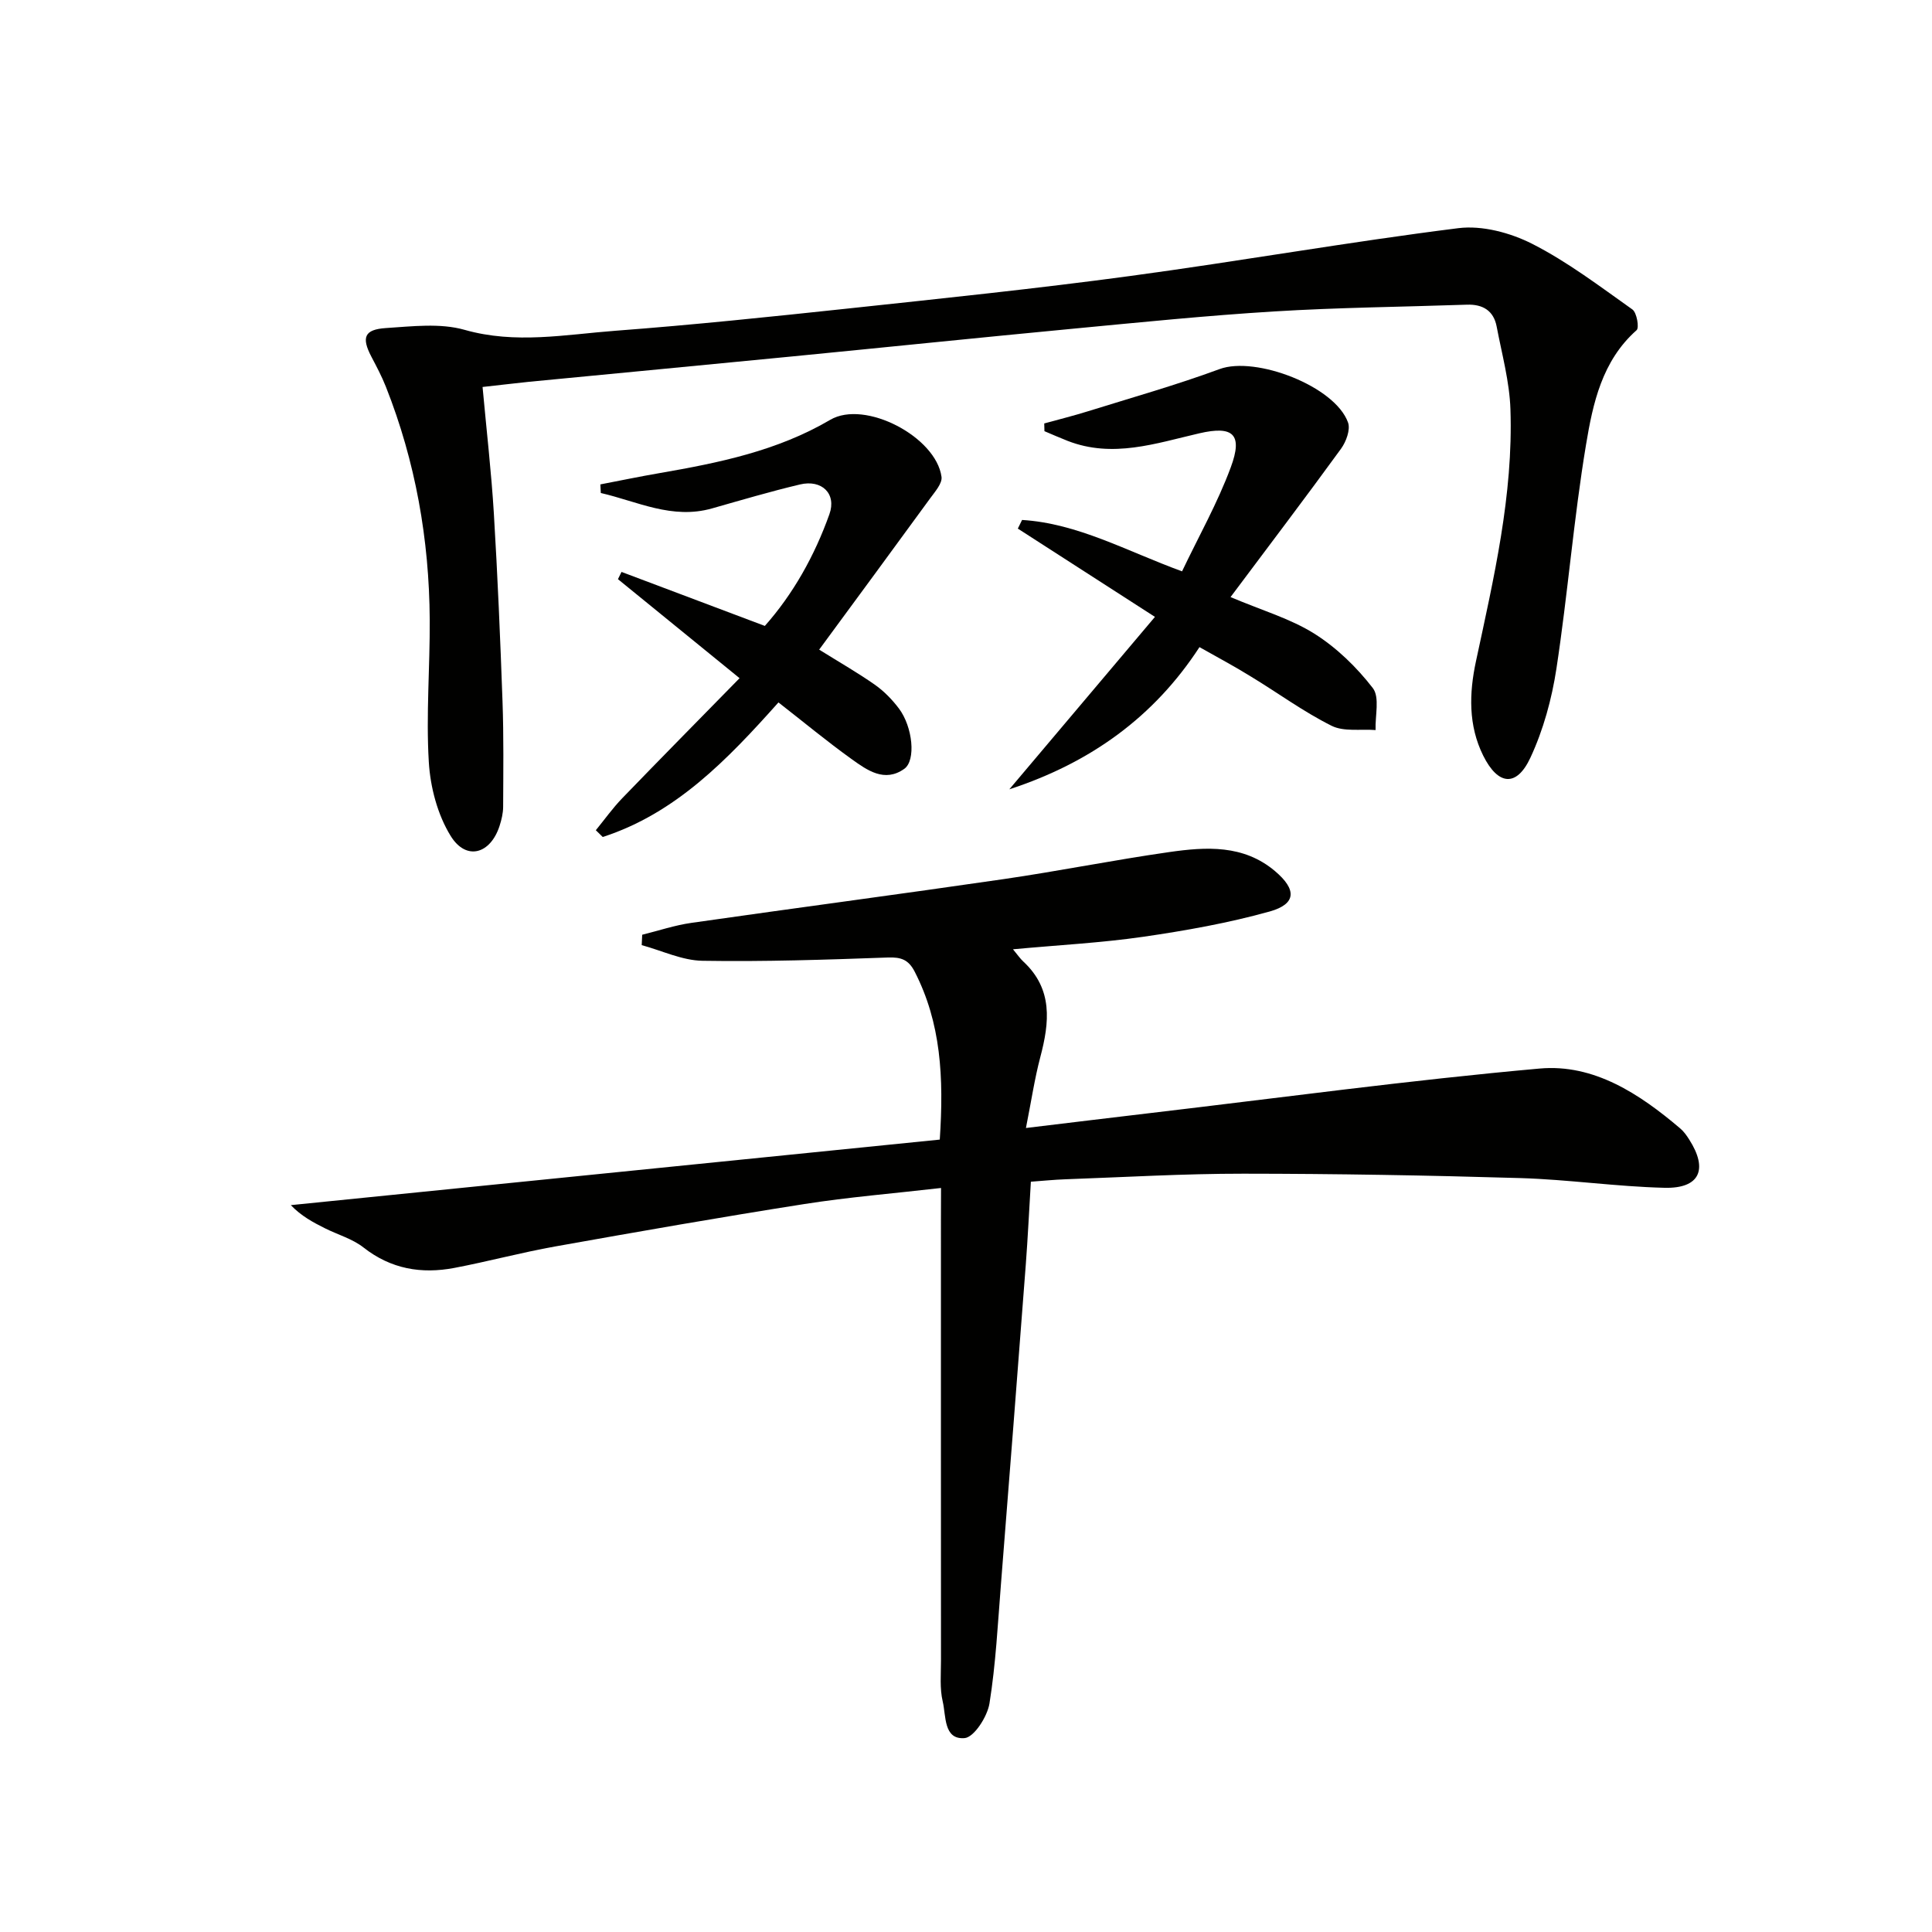 <svg enable-background="new 0 0 400 400" viewBox="0 0 400 400" xmlns="http://www.w3.org/2000/svg"><g fill="#010100"><path d="m194.83 245.96c-9.9 1.14-19.17 1.89-28.33 3.33-17.21 2.7-34.37 5.71-51.52 8.77-7.02 1.25-13.92 3.12-20.92 4.45-6.8 1.29-13.11.24-18.8-4.23-2.29-1.8-5.33-2.65-7.99-3.98-2.46-1.23-4.89-2.53-7.06-4.79 44.73-4.52 89.46-9.03 134.36-13.57.86-12.91.25-24.17-5.2-34.78-1.27-2.46-2.79-3.02-5.52-2.92-12.8.46-25.61.89-38.41.68-4.21-.07-8.39-2.1-12.58-3.24.03-.72.07-1.44.1-2.15 3.39-.84 6.74-1.97 10.19-2.46 21.52-3.08 43.07-5.92 64.58-9.05 11.48-1.67 22.88-3.97 34.37-5.61 7.61-1.09 15.34-1.57 21.86 3.93 4.54 3.83 4.46 6.82-1.1 8.38-8.57 2.39-17.41 3.96-26.23 5.24-8.66 1.25-17.44 1.7-26.9 2.58.98 1.18 1.48 1.93 2.12 2.52 6.19 5.73 5.44 12.6 3.53 19.82-1.17 4.42-1.84 8.97-2.97 14.66 9.4-1.13 17.57-2.13 25.73-3.09 26.87-3.16 53.7-6.81 80.63-9.22 11.21-1 20.67 5.23 29.09 12.39.75.63 1.35 1.48 1.88 2.32 3.95 6.18 2.17 10.16-5.12 9.98-9.95-.24-19.87-1.71-29.82-2.01-19.11-.57-38.23-.9-57.34-.91-12.31-.01-24.61.72-36.92 1.16-2.3.08-4.59.32-7.11.5-.36 5.95-.63 11.56-1.05 17.15-1.68 22.05-3.39 44.09-5.14 66.13-.66 8.26-1.07 16.57-2.38 24.74-.44 2.73-3.2 7.03-5.17 7.18-4.36.34-3.8-4.61-4.51-7.58-.64-2.7-.36-5.63-.36-8.46-.02-30.5-.01-61-.01-91.5.02-1.8.02-3.61.02-6.36z"/><path d="m99.91 80.12c.83 9.08 1.82 17.64 2.34 26.22.78 12.94 1.33 25.91 1.79 38.87.26 7.28.16 14.57.13 21.86-.01 1.3-.33 2.64-.73 3.89-1.89 5.89-6.92 7.31-10.13 2.12-2.72-4.4-4.22-10.1-4.53-15.33-.59-9.78.25-19.64.19-29.47-.1-16.59-2.95-32.72-9.07-48.19-.85-2.16-1.95-4.22-3.03-6.28-2.05-3.94-1.46-5.6 3.04-5.89 5.42-.35 11.22-1.07 16.28.37 10.55 3 20.86.97 31.22.19 16.06-1.21 32.1-2.89 48.12-4.6 19.49-2.09 38.99-4.11 58.4-6.73 22.7-3.06 45.27-7.06 68-9.91 4.94-.62 10.78.95 15.31 3.25 7.33 3.73 13.98 8.8 20.73 13.58.91.65 1.45 3.78.87 4.29-7.16 6.34-9.05 15.15-10.47 23.71-2.56 15.37-3.78 30.96-6.13 46.37-.96 6.29-2.71 12.69-5.39 18.44-2.87 6.15-6.71 5.72-9.77-.44-3.11-6.26-2.91-12.96-1.5-19.52 3.69-17.23 7.74-34.42 7.14-52.18-.19-5.73-1.77-11.43-2.85-17.12-.62-3.29-2.86-4.65-6.15-4.54-13.3.46-26.63.58-39.91 1.4-13.92.85-27.81 2.26-41.7 3.58-19.35 1.84-38.68 3.84-58.03 5.73-18.19 1.78-36.39 3.5-54.59 5.26-2.98.31-5.95.67-9.58 1.07z"/><path d="m248.34 133.98c-9.42 14.46-22.54 23.93-39.37 29.44 10.3-12.19 20.09-23.79 30.15-35.7-10.23-6.59-19.31-12.43-28.39-18.28.29-.6.59-1.2.88-1.79 11.54.71 21.64 6.45 33.12 10.64 3.44-7.22 7.36-14.16 10.09-21.54 2.54-6.84.5-8.66-6.5-7.04-9.02 2.08-17.96 5.21-27.3 1.56-1.61-.63-3.19-1.33-4.78-2-.01-.53-.02-1.07-.04-1.6 3.02-.83 6.06-1.59 9.05-2.52 9.11-2.84 18.32-5.44 27.26-8.74 7.45-2.74 23.92 3.55 26.59 11.08.52 1.47-.4 3.96-1.45 5.41-7.38 10.15-14.98 20.16-22.88 30.72 6.54 2.77 12.4 4.46 17.36 7.58 4.61 2.9 8.75 6.93 12.09 11.25 1.48 1.91.46 5.74.58 8.7-3.07-.24-6.57.39-9.12-.89-5.77-2.88-11.03-6.75-16.56-10.11-3.37-2.1-6.89-3.97-10.78-6.17z"/><path d="m123.36 171.89c1.81-2.22 3.49-4.58 5.47-6.63 7.84-8.12 15.77-16.15 24.29-24.85-8.89-7.24-17.04-13.87-25.18-20.5.25-.5.49-1 .74-1.5 9.72 3.66 19.44 7.33 29.67 11.18 5.86-6.6 10.3-14.52 13.37-23.13 1.52-4.25-1.58-7.23-6.08-6.16-6.12 1.45-12.16 3.24-18.22 4.96-8.28 2.35-15.47-1.45-23.03-3.19-.03-.59-.06-1.19-.09-1.78 4.07-.78 8.13-1.63 12.21-2.33 12.28-2.13 24.38-4.58 35.38-11.04 7.17-4.21 21.9 3.5 23.04 11.8.19 1.35-1.34 3.07-2.33 4.43-7.68 10.54-15.42 21.04-23 31.35 4.4 2.74 8.11 4.86 11.59 7.31 1.87 1.32 3.55 3.06 4.93 4.89 2.86 3.81 3.55 10.74 1.1 12.48-4.08 2.9-7.68.29-10.88-2-5.09-3.65-9.92-7.66-15.17-11.75-10.62 11.9-21.26 22.96-36.38 27.86-.47-.46-.95-.93-1.43-1.4z"/></g></svg>